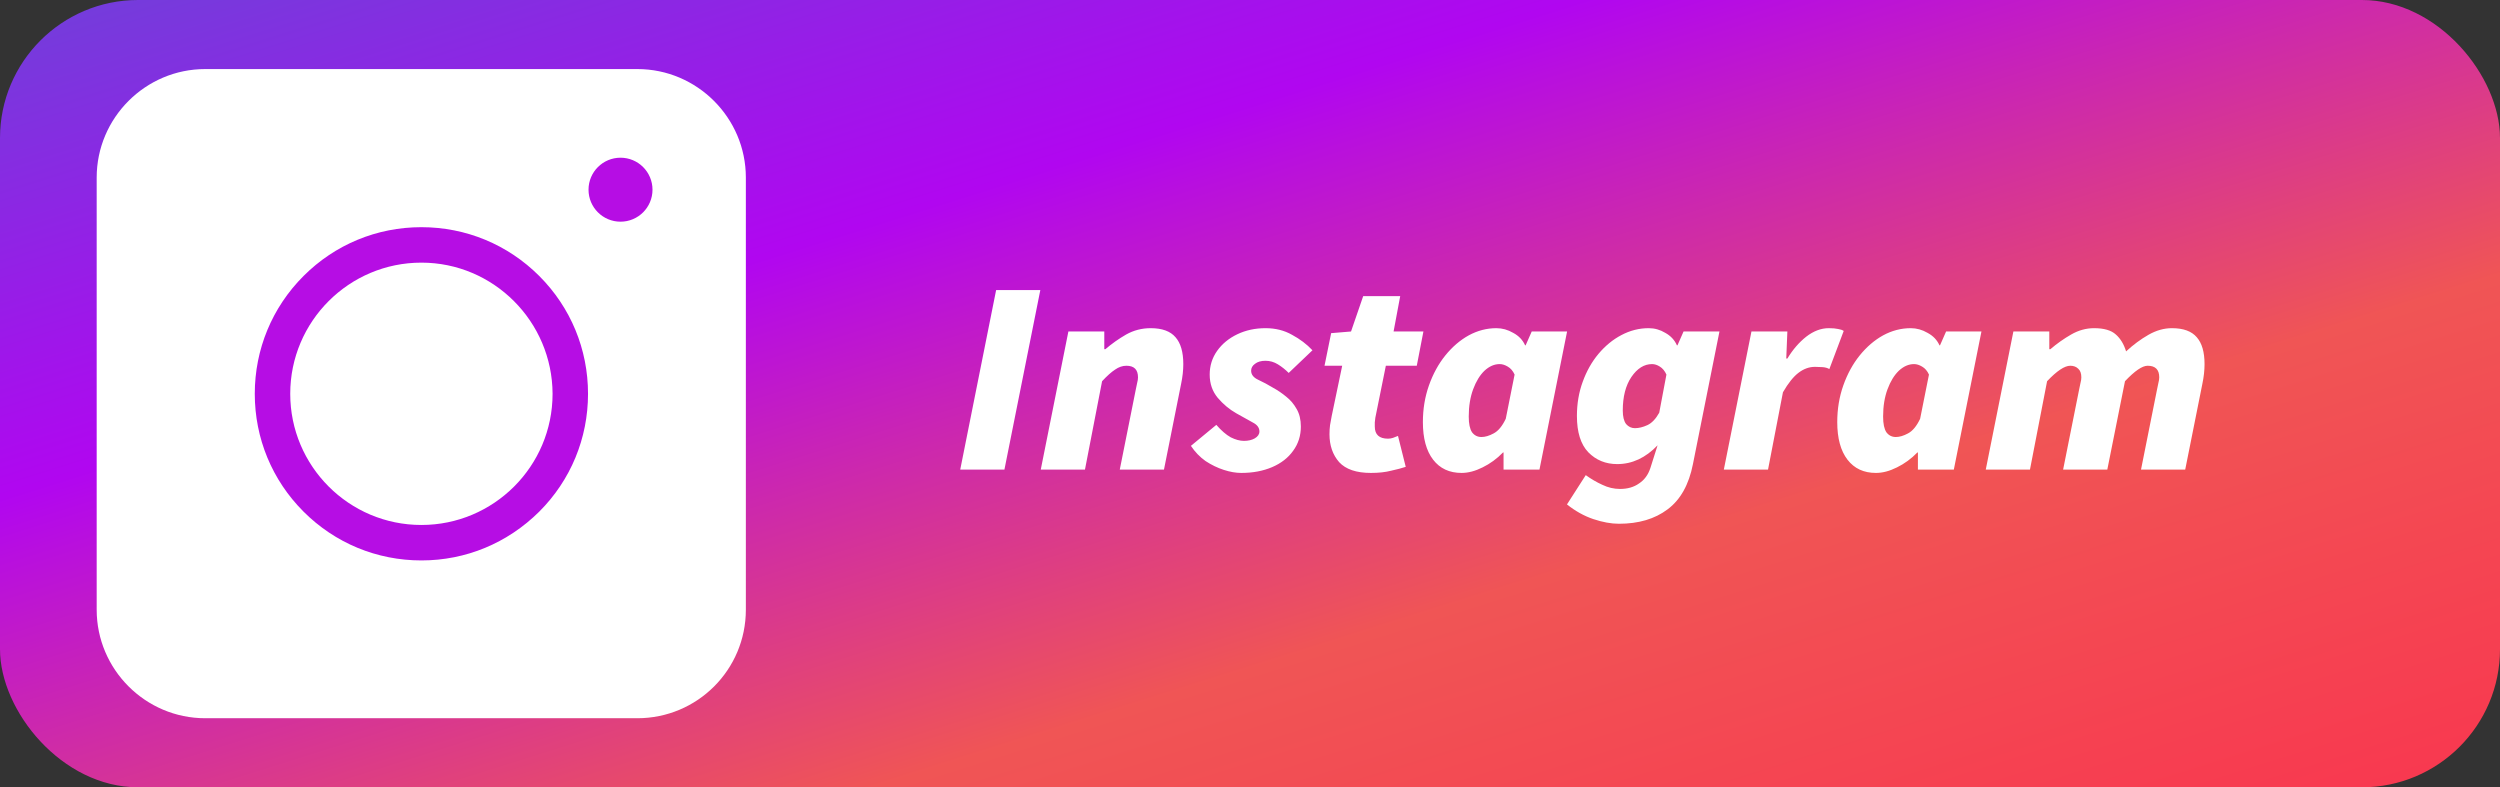 <svg width="181" height="57" viewBox="0 0 181 57" fill="none" xmlns="http://www.w3.org/2000/svg">
<rect x="0" y="0" width="181" height="57" fill="#333333" stroke="none"/>
<rect width="181" height="57" rx="10" fill="url(#paint0_linear_82_104)"/>
<path d="M46.144 52H14.856C10.532 52 7 48.468 7 44.144V12.856C7 8.532 10.532 5 14.856 5H46.144C50.468 5 54 8.532 54 12.856V44.144C54 48.487 50.487 52 46.144 52Z" fill="white"/>
<path d="M30.509 40.575C27.286 40.575 24.256 39.321 21.978 37.043C19.7 34.766 18.446 31.735 18.446 28.512C18.446 25.288 19.7 22.258 21.978 19.98C24.256 17.703 27.286 16.448 30.509 16.448C33.733 16.448 36.763 17.703 39.041 19.98C41.319 22.258 42.573 25.288 42.573 28.512C42.573 31.735 41.319 34.766 39.041 37.043C36.744 39.321 33.733 40.575 30.509 40.575ZM30.509 19.015C25.279 19.015 21.013 23.262 21.013 28.512C21.013 33.743 25.259 38.008 30.509 38.008C35.74 38.008 40.006 33.762 40.006 28.512C39.987 23.281 35.74 19.015 30.509 19.015Z" fill="#B60DE4"/>
<path d="M44.925 16.05C46.204 16.05 47.241 15.014 47.241 13.734C47.241 12.455 46.204 11.418 44.925 11.418C43.646 11.418 42.609 12.455 42.609 13.734C42.609 15.014 43.646 16.05 44.925 16.05Z" fill="#B60DE4"/>
<path d="M69.52 34L72.12 21L75.32 21L72.72 34L69.52 34ZM75.351 34L77.351 24L79.951 24L79.951 25.28H80.031C80.498 24.88 80.998 24.527 81.531 24.22C82.078 23.913 82.671 23.76 83.311 23.76C84.138 23.76 84.738 23.98 85.111 24.42C85.485 24.847 85.671 25.493 85.671 26.36C85.671 26.813 85.618 27.293 85.511 27.8L84.271 34L81.071 34L82.231 28.2C82.271 28.013 82.305 27.853 82.331 27.72C82.371 27.573 82.391 27.44 82.391 27.32C82.391 26.76 82.111 26.48 81.551 26.48C81.271 26.48 80.998 26.573 80.731 26.76C80.465 26.933 80.151 27.213 79.791 27.6L78.551 34L75.351 34ZM89.862 34.24C89.475 34.24 89.055 34.167 88.602 34.02C88.148 33.873 87.709 33.66 87.282 33.38C86.868 33.087 86.515 32.72 86.222 32.28L88.062 30.76C88.422 31.173 88.769 31.473 89.102 31.66C89.448 31.833 89.769 31.92 90.062 31.92C90.368 31.92 90.629 31.86 90.842 31.74C91.069 31.607 91.182 31.44 91.182 31.24C91.182 30.973 91.028 30.76 90.722 30.6C90.428 30.44 90.022 30.213 89.502 29.92C89.008 29.64 88.562 29.267 88.162 28.8C87.775 28.333 87.582 27.773 87.582 27.12C87.582 26.48 87.762 25.907 88.122 25.4C88.482 24.893 88.969 24.493 89.582 24.2C90.195 23.907 90.875 23.76 91.622 23.76C92.342 23.76 92.982 23.92 93.542 24.24C94.115 24.547 94.609 24.92 95.022 25.36L93.302 27C93.062 26.76 92.802 26.553 92.522 26.38C92.242 26.207 91.942 26.12 91.622 26.12C91.302 26.12 91.049 26.193 90.862 26.34C90.675 26.473 90.582 26.64 90.582 26.84C90.582 27.12 90.755 27.34 91.102 27.5C91.448 27.66 91.808 27.853 92.182 28.08C92.502 28.253 92.815 28.467 93.122 28.72C93.428 28.96 93.682 29.26 93.882 29.62C94.082 29.967 94.182 30.387 94.182 30.88C94.182 31.547 93.995 32.133 93.622 32.64C93.262 33.147 92.755 33.54 92.102 33.82C91.448 34.1 90.702 34.24 89.862 34.24ZM99.255 34.24C98.201 34.24 97.435 33.98 96.955 33.46C96.488 32.927 96.255 32.253 96.255 31.44C96.255 31.213 96.268 30.993 96.295 30.78C96.335 30.553 96.375 30.333 96.415 30.12L97.175 26.48L95.895 26.48L96.375 24.12L97.815 24L98.695 21.44L101.375 21.44L100.895 24L103.055 24L102.575 26.48L100.335 26.48L99.575 30.24C99.561 30.36 99.548 30.473 99.535 30.58C99.535 30.673 99.535 30.773 99.535 30.88C99.535 31.467 99.855 31.76 100.495 31.76C100.615 31.76 100.735 31.74 100.855 31.7C100.975 31.66 101.095 31.613 101.215 31.56L101.775 33.8C101.495 33.893 101.141 33.987 100.715 34.08C100.301 34.187 99.815 34.24 99.255 34.24ZM105.817 34.24C104.937 34.24 104.25 33.92 103.757 33.28C103.264 32.64 103.017 31.733 103.017 30.56C103.017 29.613 103.164 28.727 103.457 27.9C103.75 27.073 104.144 26.353 104.637 25.74C105.144 25.113 105.71 24.627 106.337 24.28C106.977 23.933 107.644 23.76 108.337 23.76C108.764 23.76 109.17 23.873 109.557 24.1C109.957 24.313 110.244 24.613 110.417 25H110.457L110.897 24L113.457 24L111.457 34L108.857 34V32.76H108.817C108.377 33.213 107.884 33.573 107.337 33.84C106.804 34.107 106.297 34.24 105.817 34.24ZM107.257 31.64C107.524 31.64 107.817 31.553 108.137 31.38C108.47 31.207 108.764 30.853 109.017 30.32L109.657 27.12C109.537 26.853 109.37 26.66 109.157 26.54C108.957 26.42 108.764 26.36 108.577 26.36C108.19 26.36 107.824 26.52 107.477 26.84C107.144 27.16 106.87 27.607 106.657 28.18C106.444 28.753 106.337 29.413 106.337 30.16C106.337 30.68 106.417 31.06 106.577 31.3C106.75 31.527 106.977 31.64 107.257 31.64ZM117.209 37.92C116.649 37.92 116.029 37.807 115.349 37.58C114.683 37.353 114.049 37 113.449 36.52L114.809 34.4C115.196 34.68 115.596 34.913 116.009 35.1C116.423 35.3 116.849 35.4 117.289 35.4C117.836 35.4 118.296 35.267 118.669 35C119.056 34.747 119.329 34.373 119.489 33.88L120.009 32.24C119.143 33.147 118.169 33.6 117.089 33.6C116.249 33.6 115.549 33.313 114.989 32.74C114.443 32.167 114.169 31.293 114.169 30.12C114.169 29.227 114.309 28.4 114.589 27.64C114.869 26.867 115.249 26.193 115.729 25.62C116.223 25.033 116.776 24.58 117.389 24.26C118.016 23.927 118.676 23.76 119.369 23.76C119.796 23.76 120.196 23.873 120.569 24.1C120.956 24.313 121.236 24.613 121.409 25H121.449L121.889 24L124.489 24L122.569 33.6C122.276 35.093 121.663 36.187 120.729 36.88C119.809 37.573 118.636 37.92 117.209 37.92ZM118.369 31C118.649 31 118.949 30.927 119.269 30.78C119.589 30.633 119.876 30.333 120.129 29.88L120.649 27.12C120.529 26.853 120.369 26.66 120.169 26.54C119.983 26.42 119.796 26.36 119.609 26.36C119.036 26.36 118.536 26.673 118.109 27.3C117.696 27.913 117.489 28.72 117.489 29.72C117.489 30.16 117.569 30.487 117.729 30.7C117.903 30.9 118.116 31 118.369 31ZM124.805 34L126.805 24L129.405 24L129.325 25.96H129.405C129.791 25.32 130.245 24.793 130.765 24.38C131.298 23.967 131.845 23.76 132.405 23.76C132.685 23.76 132.911 23.78 133.085 23.82C133.258 23.847 133.391 23.893 133.485 23.96L132.445 26.72C132.311 26.64 132.145 26.593 131.945 26.58C131.745 26.567 131.565 26.56 131.405 26.56C130.991 26.56 130.598 26.7 130.225 26.98C129.851 27.26 129.471 27.733 129.085 28.4L128.005 34L124.805 34ZM135.817 34.24C134.937 34.24 134.25 33.92 133.757 33.28C133.264 32.64 133.017 31.733 133.017 30.56C133.017 29.613 133.164 28.727 133.457 27.9C133.75 27.073 134.144 26.353 134.637 25.74C135.144 25.113 135.71 24.627 136.337 24.28C136.977 23.933 137.644 23.76 138.337 23.76C138.764 23.76 139.17 23.873 139.557 24.1C139.957 24.313 140.244 24.613 140.417 25H140.457L140.897 24L143.457 24L141.457 34L138.857 34V32.76H138.817C138.377 33.213 137.884 33.573 137.337 33.84C136.804 34.107 136.297 34.24 135.817 34.24ZM137.257 31.64C137.524 31.64 137.817 31.553 138.137 31.38C138.47 31.207 138.764 30.853 139.017 30.32L139.657 27.12C139.537 26.853 139.37 26.66 139.157 26.54C138.957 26.42 138.764 26.36 138.577 26.36C138.19 26.36 137.824 26.52 137.477 26.84C137.144 27.16 136.87 27.607 136.657 28.18C136.444 28.753 136.337 29.413 136.337 30.16C136.337 30.68 136.417 31.06 136.577 31.3C136.75 31.527 136.977 31.64 137.257 31.64ZM143.769 34L145.769 24L148.369 24V25.28H148.449C148.916 24.88 149.416 24.527 149.949 24.22C150.483 23.913 151.036 23.76 151.609 23.76C152.329 23.76 152.856 23.913 153.189 24.22C153.523 24.513 153.769 24.92 153.929 25.44C154.449 24.96 154.989 24.56 155.549 24.24C156.109 23.92 156.676 23.76 157.249 23.76C158.076 23.76 158.676 23.98 159.049 24.42C159.423 24.847 159.609 25.493 159.609 26.36C159.609 26.813 159.556 27.293 159.449 27.8L158.209 34L155.009 34L156.169 28.2C156.209 28.013 156.243 27.853 156.269 27.72C156.309 27.573 156.329 27.44 156.329 27.32C156.329 26.76 156.049 26.48 155.489 26.48C155.103 26.48 154.556 26.853 153.849 27.6L152.569 34L149.369 34L150.529 28.2C150.569 28.013 150.603 27.853 150.629 27.72C150.669 27.573 150.689 27.44 150.689 27.32C150.689 27.04 150.616 26.833 150.469 26.7C150.323 26.553 150.129 26.48 149.889 26.48C149.476 26.48 148.916 26.853 148.209 27.6L146.969 34L143.769 34Z" fill="white"/>
<defs>
<linearGradient id="paint0_linear_82_104" x1="31.5" y1="-19.5" x2="74.5" y2="117" gradientUnits="userSpaceOnUse">
<stop stop-color="#5F4FD4"/>
<stop offset="0.304" stop-color="#B106F0"/>
<stop offset="0.577" stop-color="#F05555"/>
<stop offset="1" stop-color="#FF214B"/>
</linearGradient>
</defs>
</svg>
